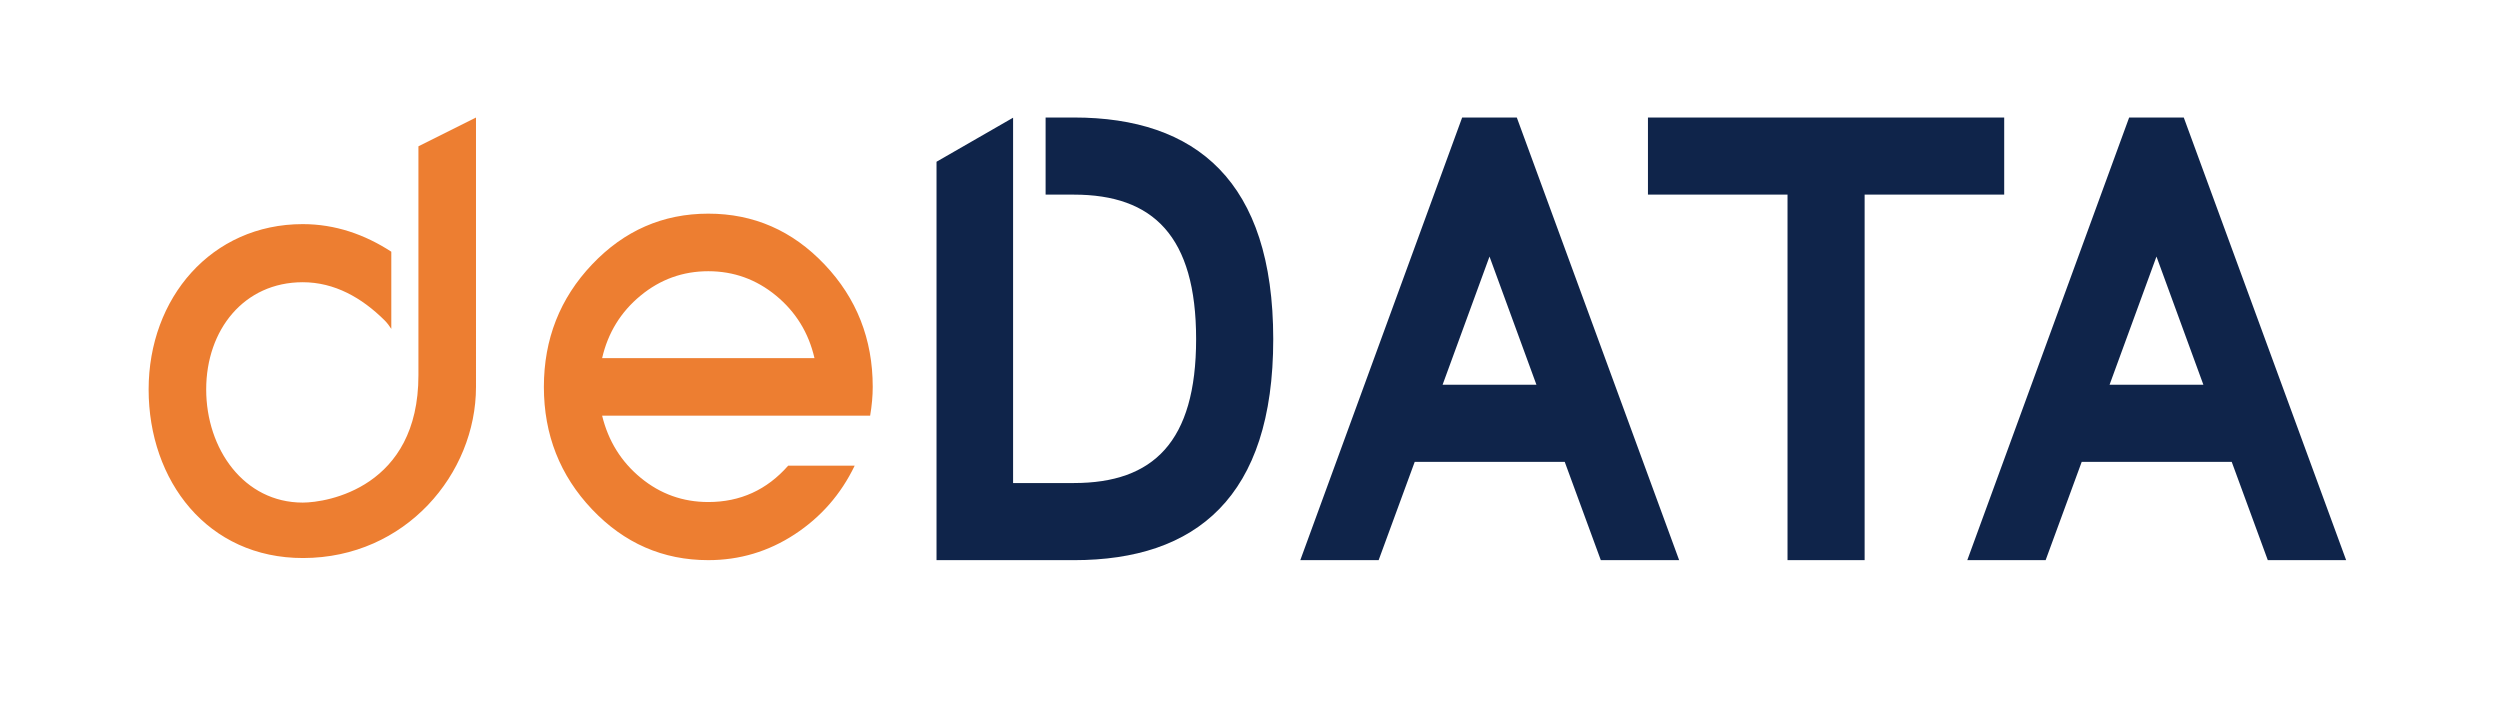 <svg xmlns="http://www.w3.org/2000/svg" viewBox="0 0 1024 294" width="1024" height="294"><style>		.s0 { fill: #ed7e31 } 		.s1 { fill: #0f244a } 	</style><g id="layer1"><path id="path1-0-9-1" fill-rule="evenodd" class="s0" d="m194.97 158.47c0 35.57-28.85 70.04-70.78 70.1-39.2 0.07-63.31-31.63-63.31-69.05 0-37.43 25.72-67.72 63.13-67.72 13.34 0 25.43 4.26 36.27 11.3v31.61c-0.78-1.22-1.68-2.43-2.79-3.54-9.27-9.19-20.43-15.57-33.48-15.57-24.03 0-39.55 19.45-39.55 43.92 0 24.39 15.45 46.34 39.55 46.34 9.99 0 47.43-6.17 47.38-52.21v-93.72l23.58-11.79zm142.76-50.16q19.74 20.8 19.74 50.16 0 5.57-1.06 11.79h-109.78q3.8 15.57 15.83 25.47 12.03 9.9 27.66 9.9 19.63 0 32.72-14.9h27.24q-8.45 17.57-24.6 28.14-16.15 10.56-35.36 10.56-27.87 0-47.61-20.8-19.74-20.8-19.74-50.16 0-29.36 19.74-50.16 19.74-20.8 47.61-20.8 27.87 0 47.61 20.8zm-75.37 12.79q-12.14 10.01-15.73 25.58h86.98q-3.59-15.57-15.73-25.58-12.14-10.01-27.76-10.01-15.63 0-27.76 10.01z"></path><path id="path1-8-1-2-1-2-0-5" class="s1" d="m428.28 48.13v31.59h11.6c32.47 0 50.05 17.02 50.05 59.18 0 42.15-17.58 58.95-50.05 58.95h-24.92v-90.5-27.63-31.51l-31.36 18.04v163.19h56.28c50.05 0 81.66-25.86 81.64-90.54-0.01-64.69-31.59-90.77-81.64-90.77zm170.62 0l-66.3 181.31h32.09l14.78-40.27h61.44l14.78 40.27h32.09l-66.5-181.31zm76.1 0v31.59h57.17v149.72h31.58v-149.72h57.17v-31.59zm197.1 0l-66.3 181.31h32.09l14.78-40.27h61.44l14.78 40.27h32.09l-66.51-181.31zm-262 56.95l19.22 52.5h-38.43zm273.19 0l19.21 52.5h-38.42z"></path></g></svg>